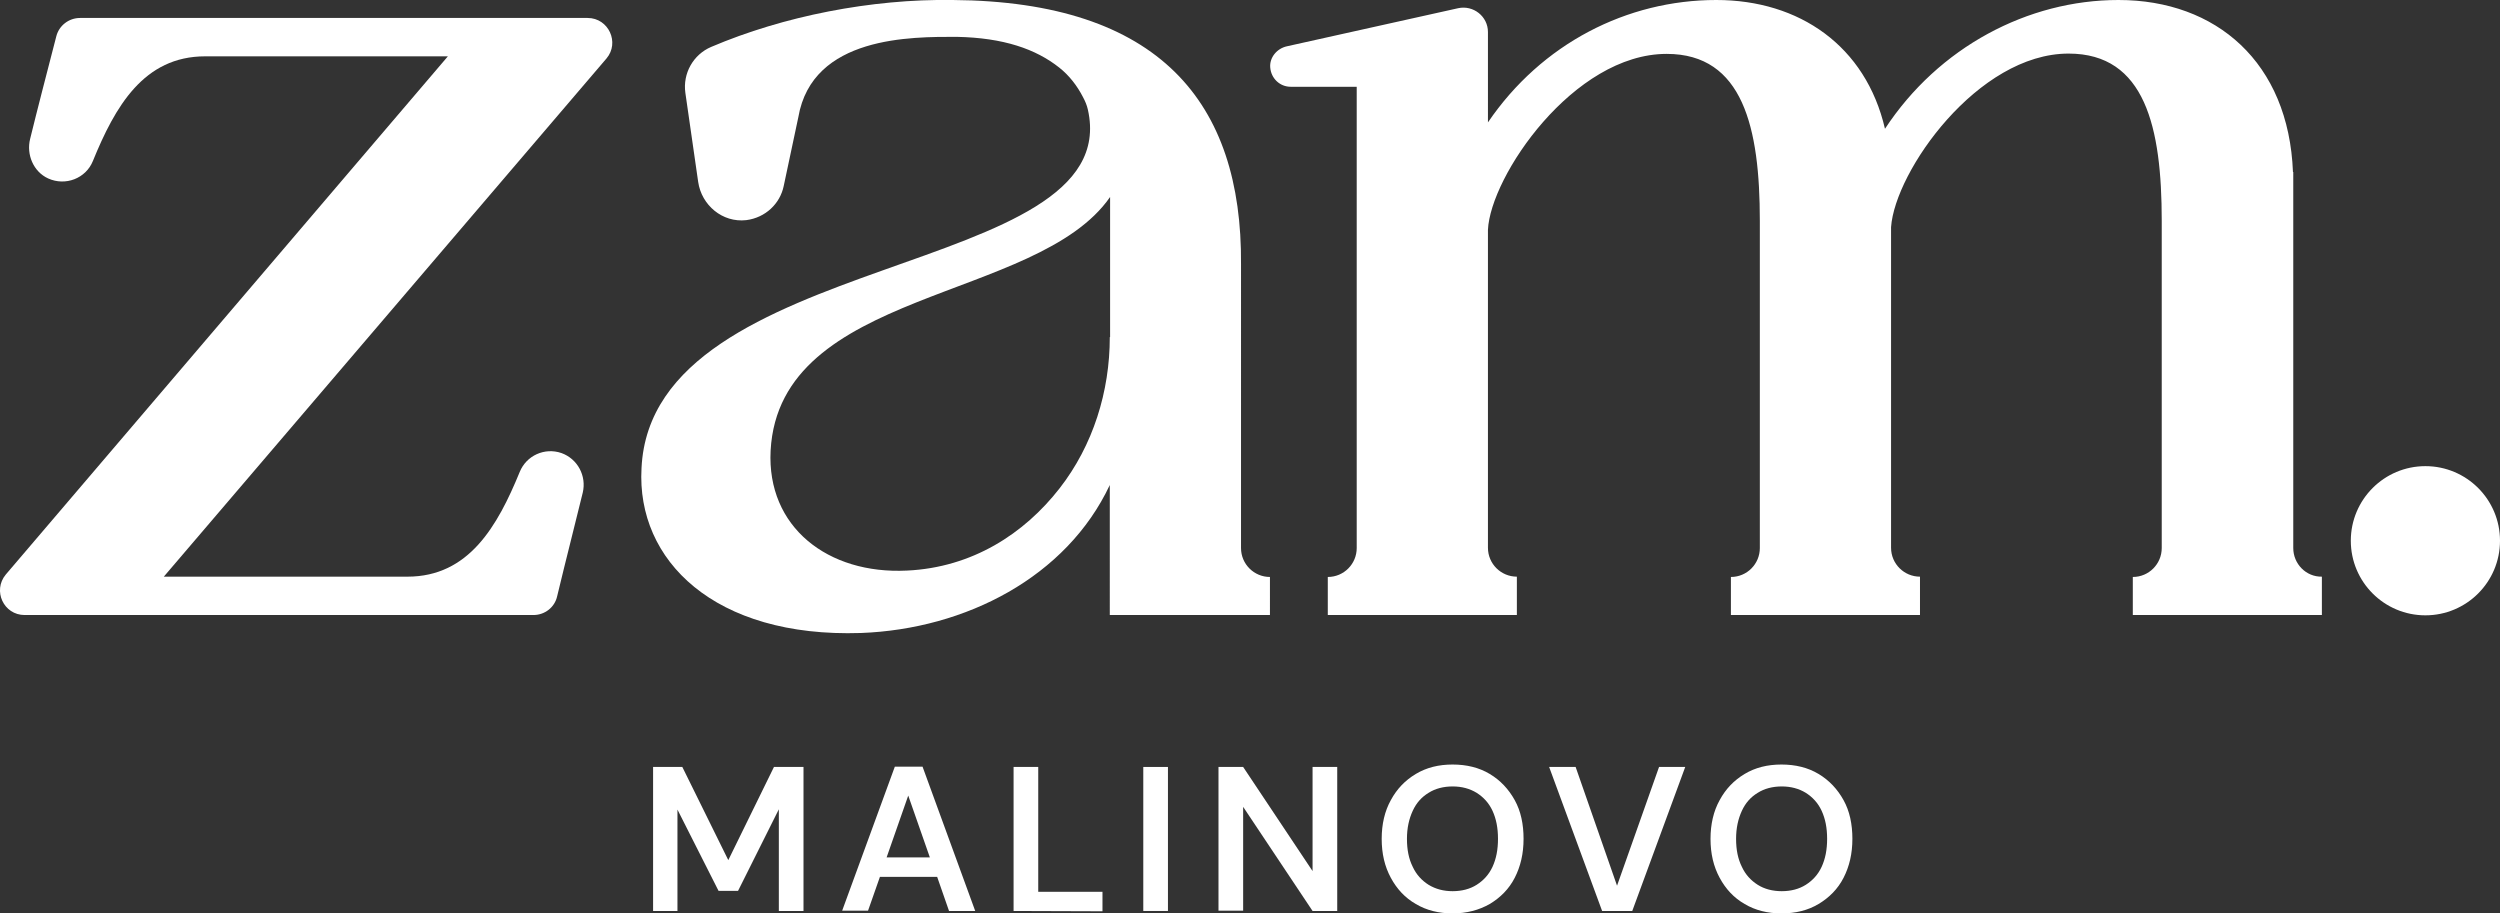 <?xml version="1.0" encoding="utf-8"?>
<!-- Generator: Adobe Illustrator 24.1.2, SVG Export Plug-In . SVG Version: 6.00 Build 0)  -->
<svg version="1.1" id="Layer_1" xmlns="http://www.w3.org/2000/svg" xmlns:xlink="http://www.w3.org/1999/xlink" x="0px" y="0px"
	 viewBox="0 0 821.1 300" style="enable-background:new 0 0 821.1 300;" xml:space="preserve">
<rect x="0" y="0" width="821.1" height="300" fill="#333333" stroke="none"/>
<style type="text/css">
	.st0{fill:#FFFFFF;}
</style>
<g>
	<g>
		<g>
			<g>
				<path class="st0" d="M214.5,299.2v-47.3h9.6l15.1,30.6l15-30.6h9.7v47.3h-8.1v-33.4l-13.4,26.8h-6.4l-13.5-26.7v33.3
					L214.5,299.2L214.5,299.2z"/>
				<path class="st0" d="M311.7,299.2h8.6L303,251.8h-9.1l-17.3,47.3h8.5L289,288h18.8L311.7,299.2z M291.2,281.6l7.1-20.3l7.1,20.3
					H291.2z"/>
				<path class="st0" d="M332.9,299.2v-47.3h8.1v41h21.1v6.4L332.9,299.2L332.9,299.2z"/>
				<path class="st0" d="M375.5,299.2v-47.3h8.1v47.3H375.5z"/>
				<path class="st0" d="M400.2,299.2v-47.3h8.1l22.8,34.2v-34.2h8.1v47.3h-8.1L408.3,265v34.1H400.2z"/>
				<path class="st0" d="M477.1,300c-4.5,0-8.6-1-12.1-3.1c-3.5-2-6.2-4.9-8.2-8.6c-2-3.7-3-7.9-3-12.8c0-4.8,1-9.1,3-12.7
					c2-3.7,4.7-6.5,8.2-8.6c3.5-2.1,7.5-3.1,12.1-3.1c4.6,0,8.7,1,12.2,3.1s6.2,5,8.2,8.6s2.9,7.9,2.9,12.7c0,4.9-1,9.1-2.9,12.8
					s-4.7,6.5-8.2,8.6C485.8,298.9,481.7,300,477.1,300z M477.1,292.7c3,0,5.7-0.7,7.9-2.1s4-3.3,5.2-5.9c1.2-2.6,1.8-5.6,1.8-9.2
					s-0.6-6.6-1.8-9.2c-1.2-2.6-3-4.5-5.2-5.9c-2.3-1.4-4.9-2.1-7.9-2.1c-3,0-5.7,0.7-7.9,2.1c-2.3,1.4-4,3.3-5.2,5.9
					s-1.9,5.6-1.9,9.2s0.6,6.6,1.9,9.2c1.2,2.6,3,4.5,5.2,5.9C471.5,292,474.1,292.7,477.1,292.7z"/>
				<path class="st0" d="M526.2,299.2l-17.4-47.3h8.7l13.6,39l13.8-39h8.6l-17.4,47.3H526.2z"/>
				<path class="st0" d="M585.1,300c-4.5,0-8.6-1-12.1-3.1c-3.5-2-6.2-4.9-8.2-8.6c-2-3.7-3-7.9-3-12.8c0-4.8,1-9.1,3-12.7
					c2-3.7,4.7-6.5,8.2-8.6c3.5-2.1,7.5-3.1,12.1-3.1c4.6,0,8.7,1,12.2,3.1s6.2,5,8.2,8.6s2.9,7.9,2.9,12.7c0,4.9-1,9.1-2.9,12.8
					s-4.7,6.5-8.2,8.6S589.7,300,585.1,300z M585.2,292.7c3,0,5.7-0.7,7.9-2.1s4-3.3,5.2-5.9c1.2-2.6,1.8-5.6,1.8-9.2
					s-0.6-6.6-1.8-9.2c-1.2-2.6-3-4.5-5.2-5.9c-2.3-1.4-4.9-2.1-7.9-2.1c-3,0-5.7,0.7-7.9,2.1c-2.3,1.4-4,3.3-5.2,5.9
					s-1.9,5.6-1.9,9.2s0.6,6.6,1.9,9.2c1.2,2.6,3,4.5,5.2,5.9C579.5,292,582.2,292.7,585.2,292.7z"/>
			</g>
		</g>
		<g>
			<path class="st0" d="M193,5.9h-0.6H26.3c-3.7,0-6.9,2.5-7.8,6c-3.2,12.4-6.2,23.9-8.6,33.7c-1.3,5.2,1.1,10.8,5.9,13
				c5.7,2.6,12.4,0,14.7-5.7C37.8,35,47.2,18.5,67.4,18.5h79.7L1.9,188.7C-2.5,194,1.2,202,8.1,202h0.4h166.7c3.7,0,7-2.5,7.8-6.2
				c3-12.5,6-24.1,8.4-34c1.3-5.5-1.7-11.1-7-13l0,0c-5.5-1.9-11.5,0.8-13.7,6.2c-7.3,17.8-16.7,34.4-36.9,34.4h-80L199.2,19.2
				C203.6,14,199.9,5.9,193,5.9z"/>
		</g>
		<g>
			<circle class="st0" cx="796.6" cy="177.6" r="24.5"/>
		</g>
		<g>
			<g>
				<path class="st0" d="M417.1,189.5c-5.2,0-9.5-4.2-9.5-9.5V86.8c0.4-53.2-26.8-86.3-94.7-86.8c-26.7-0.4-55.6,5.3-79.3,15.4
					c-5.9,2.5-9.4,8.7-8.5,15.1l4.2,29.2c1.1,7.7,8,13.5,15.8,12.6c6.3-0.8,11.1-5.4,12.3-11.2l4.8-22.6c4.6-26.8,37.3-26.4,52-26.4
					c15.4,0.3,26,4,33.7,10.1c3.3,2.6,5.9,6,7.8,9.7c0.7,1.3,1.3,2.7,1.6,4.1C369.9,91.8,214,81.7,210.7,153.8
					c-1.7,30.2,23.9,55.7,72.1,54.1c34.4-1.3,67.5-18.4,81.7-48.6V202h52.6L417.1,189.5L417.1,189.5z M364.5,110.7
					c0,17.9-5.5,35.6-16.5,49.7c-11.6,14.9-28.7,26-50.1,27c-26,1.3-46.1-14.3-44.8-39.4c2.9-53.3,87.5-48.7,111.5-83.3V110.7z"/>
			</g>
		</g>
		<g>
			<path class="st0" d="M753.2,180V56.5h-0.1C751.7,20.5,727.9,0,695.8,0c-29.8,0-59.1,15.5-76.7,42.3C612.8,15.1,591,0,563.7,0
				c-29.3,0-57.4,14.3-75,40.2V10.5c0-5.1-4.8-8.9-9.8-7.8l-56.2,12.5c-3.3,0.7-5.8,3.7-5.5,7c0.3,3.6,3.2,6.3,6.7,6.3h21.7V180
				c0,5.2-4.2,9.5-9.5,9.5V202h62.1v-12.6c-5.2,0-9.5-4.2-9.5-9.5V75.5c0.8-17.6,28.1-57.8,58.7-57.8c25.1,0,30.6,24.3,30.6,54.8
				V180c0,5.2-4.2,9.5-9.5,9.5V202h62.1v-12.6c-5.2,0-9.5-4.2-9.5-9.5V74.6c1.3-18.4,28.5-57,58.3-57c25.2,0,30.6,24.3,30.6,54.9
				V180c0,5.2-4.2,9.5-9.5,9.5V202h62.1v-12.6C757.4,189.5,753.2,185.2,753.2,180z"/>
		</g>
	</g>
</g>
</svg>
